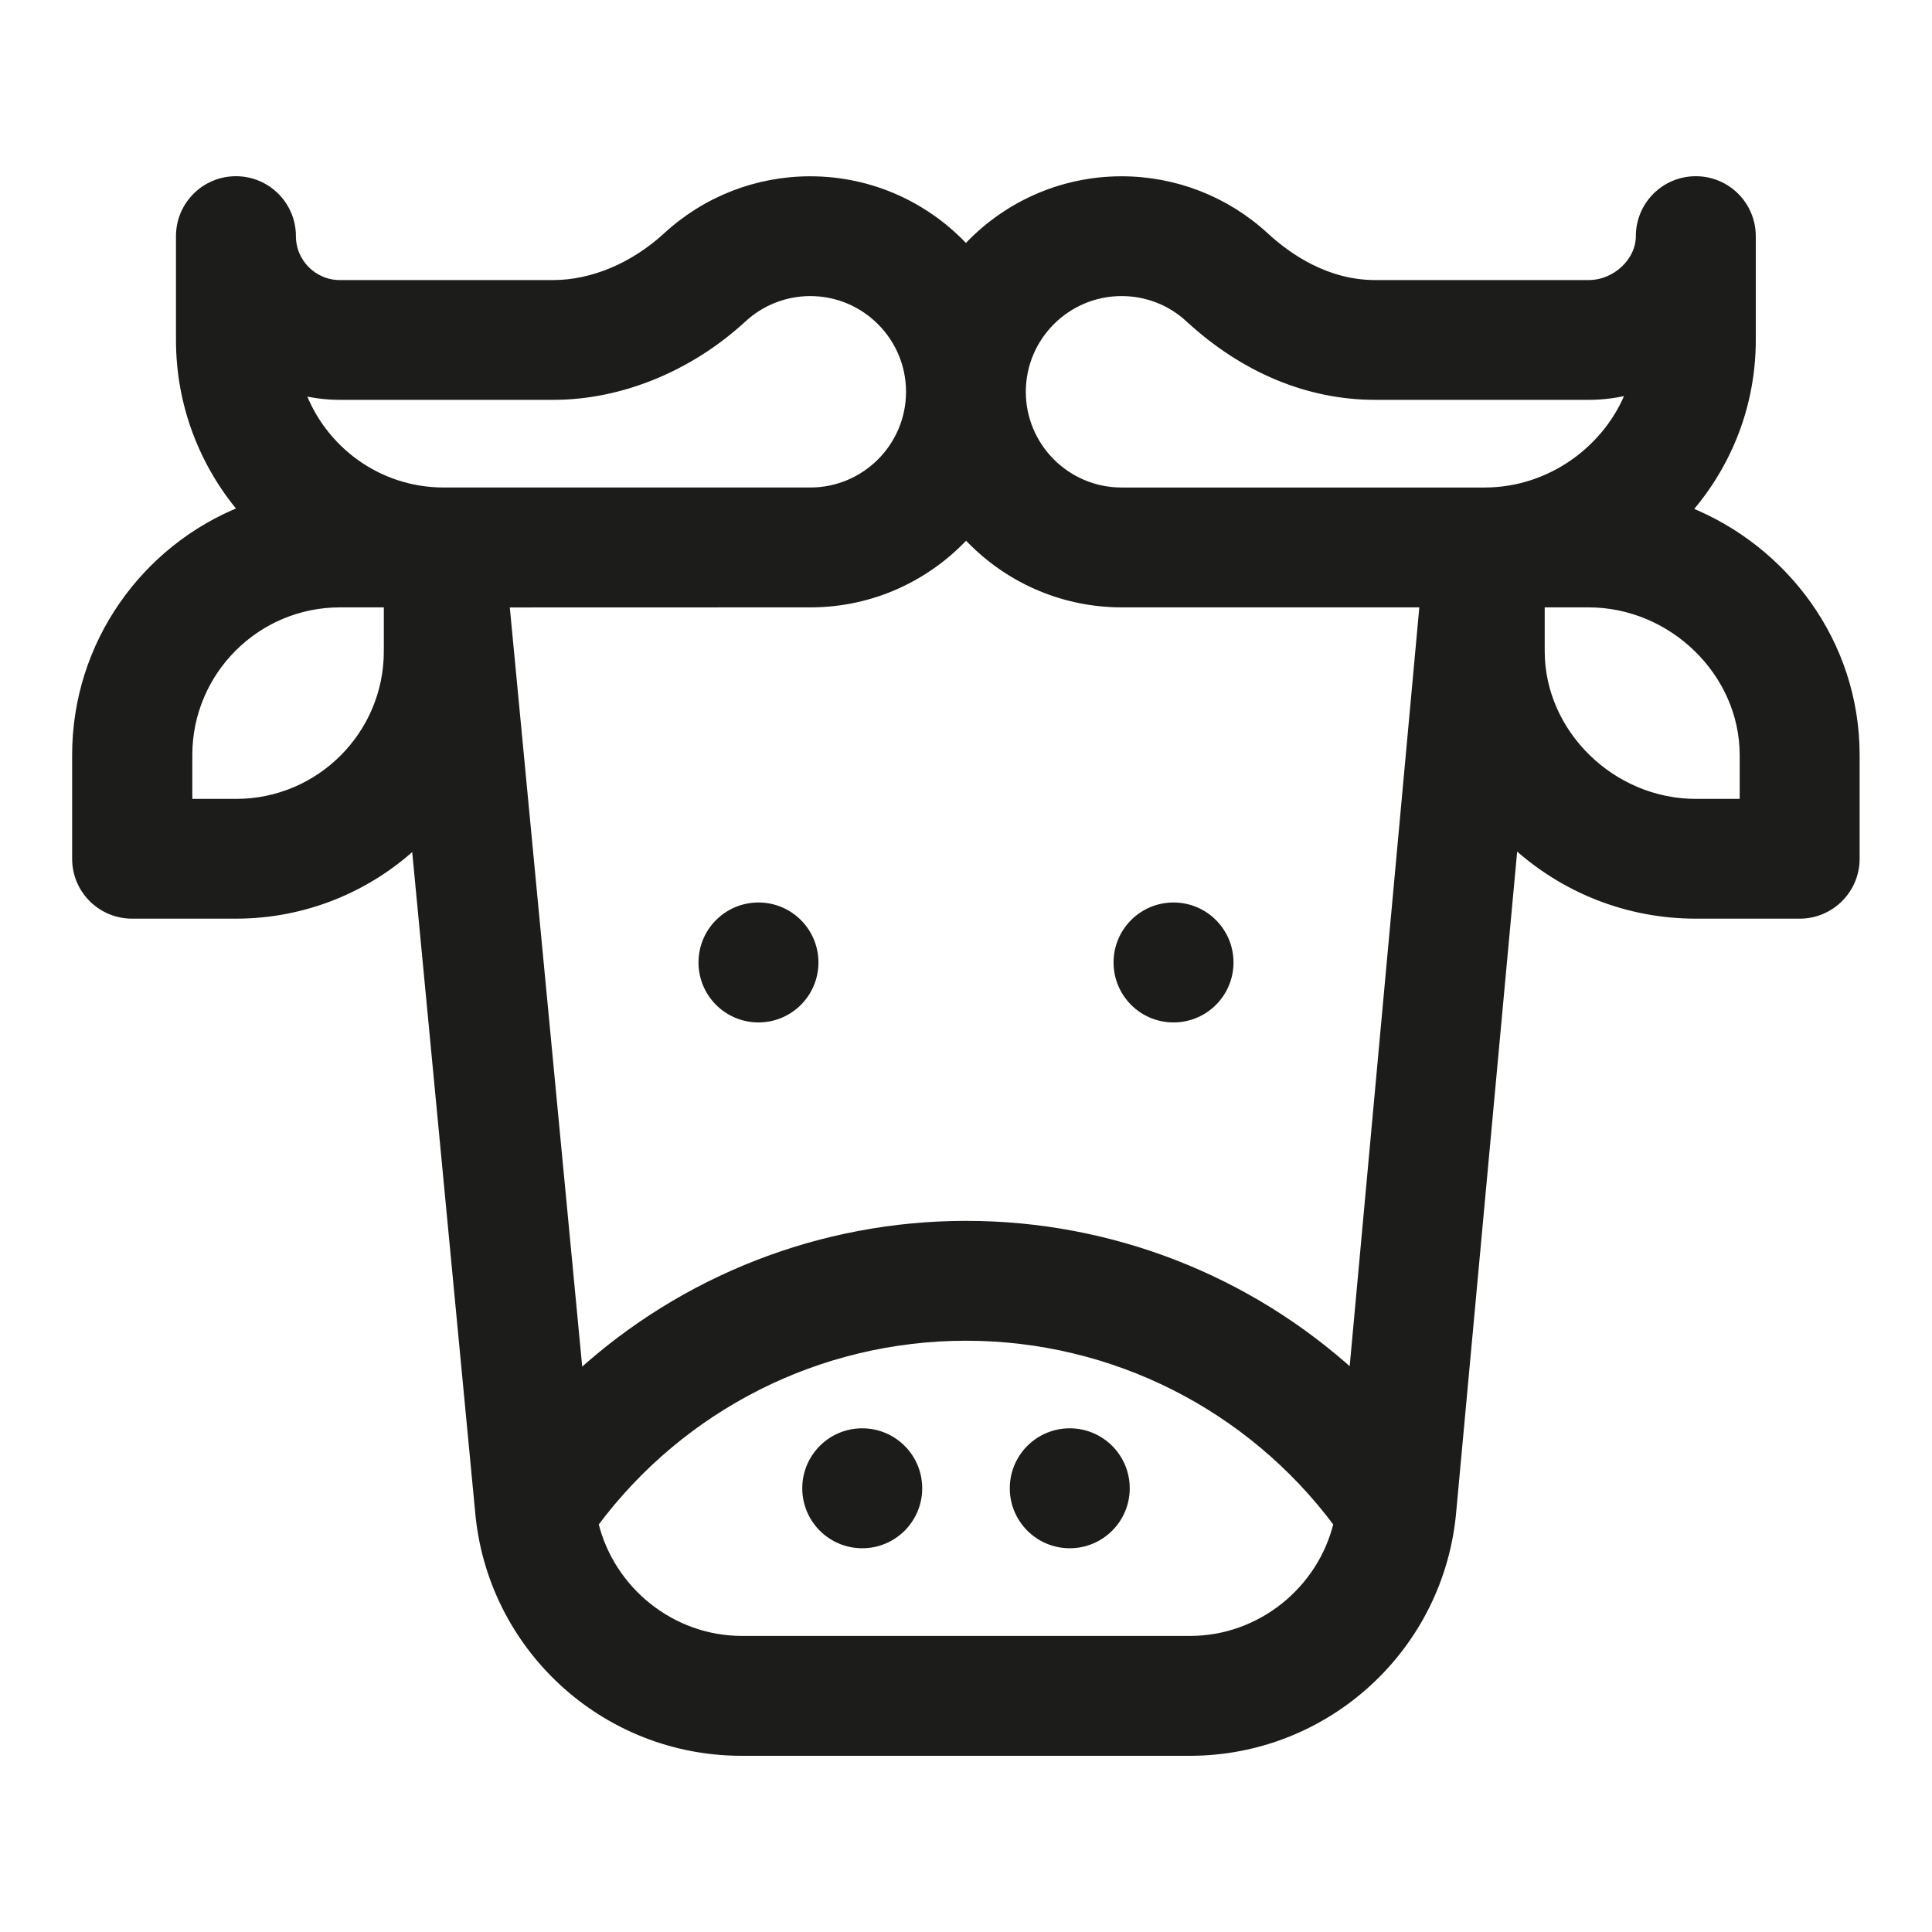 <?xml version="1.0" encoding="UTF-8"?>
<svg width="24" height="24" fill="none" version="1.1" viewBox="0 0 24 24" xmlns="http://www.w3.org/2000/svg">
 <g clip-path="url(#clip0_2622_7620)">
  <g transform="translate(0 1.289)" fill="#1c1c1a" stroke="#1c1c1a" stroke-width=".1">
   <path d="m9.422 11.362c0.384 0 0.695-0.311 0.695-0.695 0-0.384-0.311-0.695-0.695-0.695-0.384 0-0.695 0.311-0.695 0.695 0 0.384 0.311 0.695 0.695 0.695z"/>
   <path d="m10.711 17.894c0.384 0 0.695-0.311 0.695-0.695s-0.311-0.695-0.695-0.695c-0.384 0-0.695 0.311-0.695 0.695s0.311 0.695 0.695 0.695z"/>
   <path d="m14.578 11.362c0.384 0 0.695-0.311 0.695-0.695 0-0.384-0.311-0.695-0.695-0.695s-0.695 0.311-0.695 0.695c0 0.384 0.311 0.695 0.695 0.695z"/>
   <path d="m13.289 17.894c0.384 0 0.695-0.311 0.695-0.695s-0.311-0.695-0.695-0.695c-0.384 0-0.695 0.311-0.695 0.695s0.311 0.695 0.695 0.695z"/>
   <path d="m18.806 9.186c0.62 0.573 1.419 0.887 2.261 0.887h1.289c0.384 0 0.695-0.311 0.695-0.694v-1.289c0-1.395-0.891-2.56-2.087-3.037 0.516-0.593 0.797-1.335 0.797-2.119v-1.289c0-0.384-0.311-0.695-0.695-0.695s-0.695 0.311-0.695 0.695c0 0.313-0.296 0.595-0.637 0.595h-2.652c-0.596 0-1.072-0.321-1.368-0.594-0.486-0.448-1.119-0.695-1.781-0.695-0.764 0-1.453 0.328-1.934 0.851-0.48-0.522-1.169-0.851-1.934-0.851-0.662 0-1.294 0.247-1.781 0.695-0.411 0.378-0.925 0.594-1.411 0.594h-2.652c-0.328 0-0.595-0.267-0.595-0.595 0-0.384-0.311-0.695-0.695-0.695-0.384 0-0.695 0.311-0.695 0.695v1.289c0 0.806 0.293 1.544 0.777 2.114-1.209 0.481-2.067 1.663-2.067 3.042v1.289c0 0.384 0.311 0.694 0.695 0.694h1.289c0.862 0 1.647-0.335 2.231-0.881l0.79 8.283 2e-5 2e-4c0.142 1.688 1.554 2.997 3.261 2.997h5.568c1.7 0 3.118-1.302 3.261-2.998zm-4.022 9.897h-5.568c-0.875 0-1.631-0.616-1.832-1.446 1.085-1.458 2.79-2.321 4.616-2.321s3.531 0.863 4.616 2.321c-0.2 0.83-0.956 1.446-1.832 1.446zm6.877-10.993v0.595h-0.595c-1.045 0-1.927-0.864-1.927-1.884v-0.595h0.595c1.045 0 1.927 0.864 1.927 1.884zm-7.727-5.751c0.312 0 0.61 0.116 0.839 0.328l0.034-0.037-0.034 0.037c0.681 0.628 1.48 0.961 2.309 0.961h2.652c0.178 0 0.354-0.023 0.523-0.068-0.271 0.724-0.992 1.257-1.813 1.257h-4.512c-0.683 0-1.239-0.556-1.239-1.239 0-0.683 0.556-1.239 1.239-1.239zm-3.867 3.867c0.764 0 1.453-0.328 1.934-0.851 0.48 0.522 1.169 0.851 1.934 0.851h3.751l-0.879 9.58c-1.3-1.184-3.006-1.859-4.805-1.859-1.802 0-3.509 0.677-4.81 1.864l-0.914-9.584zm-5.844-2.578h2.652c0.833 0 1.69-0.351 2.352-0.961 0.229-0.211 0.527-0.328 0.839-0.328 0.683 0 1.239 0.556 1.239 1.239 0 0.683-0.556 1.239-1.239 1.239h-4.555c-0.816 0-1.512-0.522-1.774-1.249 0.155 0.039 0.317 0.06 0.485 0.06zm-1.884 4.462c0-1.039 0.845-1.884 1.884-1.884h0.595v0.595c0 1.039-0.845 1.884-1.884 1.884h-0.595z"/>
  </g>
 </g>
 <defs>
  <clipPath id="clip0_2622_7620">
   <rect width="24" height="24" fill="#fff"/>
  </clipPath>
 </defs>
</svg>
